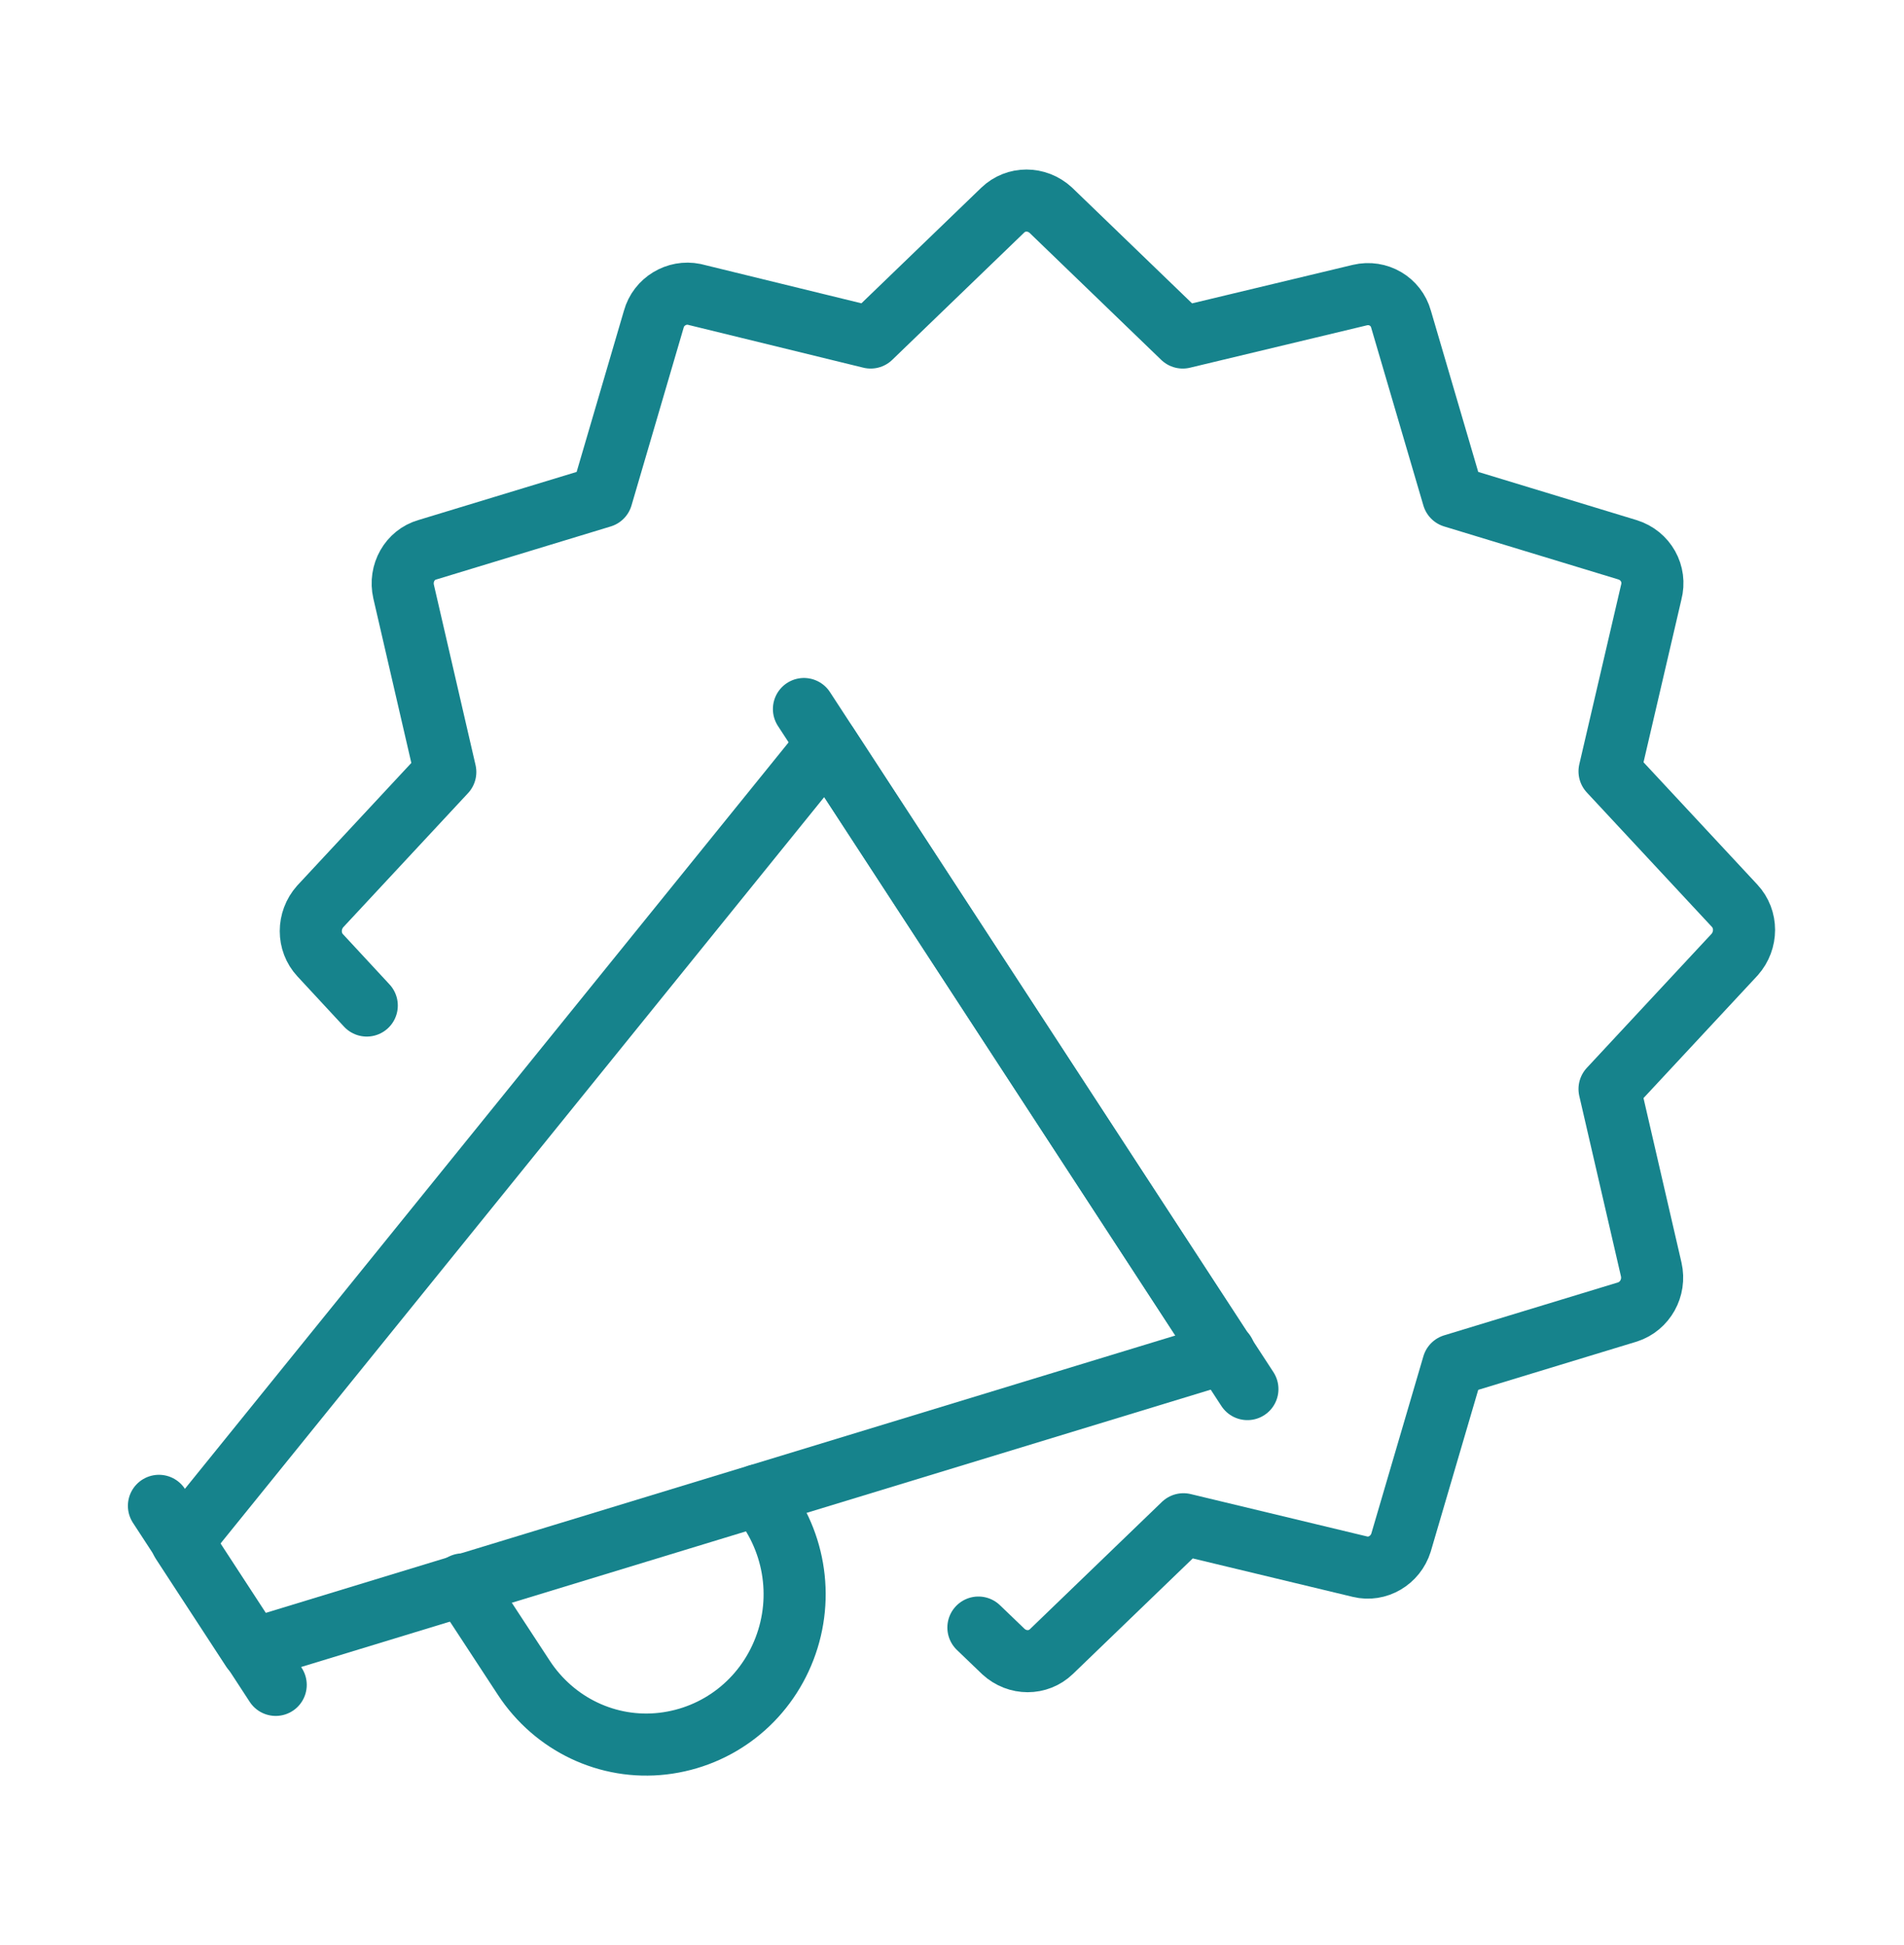 <?xml version="1.0" encoding="UTF-8"?> <svg xmlns="http://www.w3.org/2000/svg" width="46" height="47" viewBox="0 0 46 47" fill="none"><g clip-path="url(#clip0_497_555)"><path d="M3.84 36.383L6.661 40.709" stroke="#16838C" stroke-width="1.5" stroke-linecap="round" stroke-linejoin="round"></path><path d="M19.423 17.131L30.137 33.562" stroke="#16838C" stroke-width="1.5" stroke-linecap="round" stroke-linejoin="round"></path><path d="M29.583 32.69L6.09 39.854L4.394 37.255L19.977 17.986L29.566 32.69H29.583Z" stroke="#16838C" stroke-width="1.5" stroke-linecap="round" stroke-linejoin="round"></path><path d="M18.315 36.127C19.188 37.152 19.44 38.571 18.953 39.837C18.466 41.102 17.341 41.974 16.014 42.128C14.688 42.282 13.395 41.666 12.656 40.538L11.178 38.281" stroke="#16838C" stroke-width="1.5" stroke-linecap="round" stroke-linejoin="round"></path><path d="M8.861 24.295L7.736 23.081C7.433 22.756 7.433 22.243 7.736 21.901L10.758 18.653L9.751 14.293C9.65 13.848 9.902 13.404 10.322 13.284L14.537 12.002L15.796 7.71C15.914 7.283 16.35 7.026 16.77 7.112L21.035 8.155L24.226 5.077C24.545 4.769 25.049 4.769 25.385 5.077L28.575 8.155L32.857 7.129C33.294 7.026 33.73 7.283 33.848 7.71L35.108 12.002L39.322 13.284C39.759 13.421 40.011 13.865 39.893 14.31L38.886 18.636L41.908 21.884C42.211 22.209 42.211 22.722 41.908 23.064L38.886 26.312L39.893 30.672C39.994 31.117 39.742 31.561 39.322 31.698L35.108 32.981L33.848 37.272C33.714 37.7 33.277 37.956 32.857 37.853L28.592 36.828L25.401 39.905C25.082 40.213 24.578 40.213 24.243 39.905L23.638 39.324" stroke="#16838C" stroke-width="1.5" stroke-linecap="round" stroke-linejoin="round"></path></g><defs><clipPath id="clip0_497_555"><rect width="40" height="39" fill="white" transform="translate(3 4)"></rect></clipPath></defs></svg> 